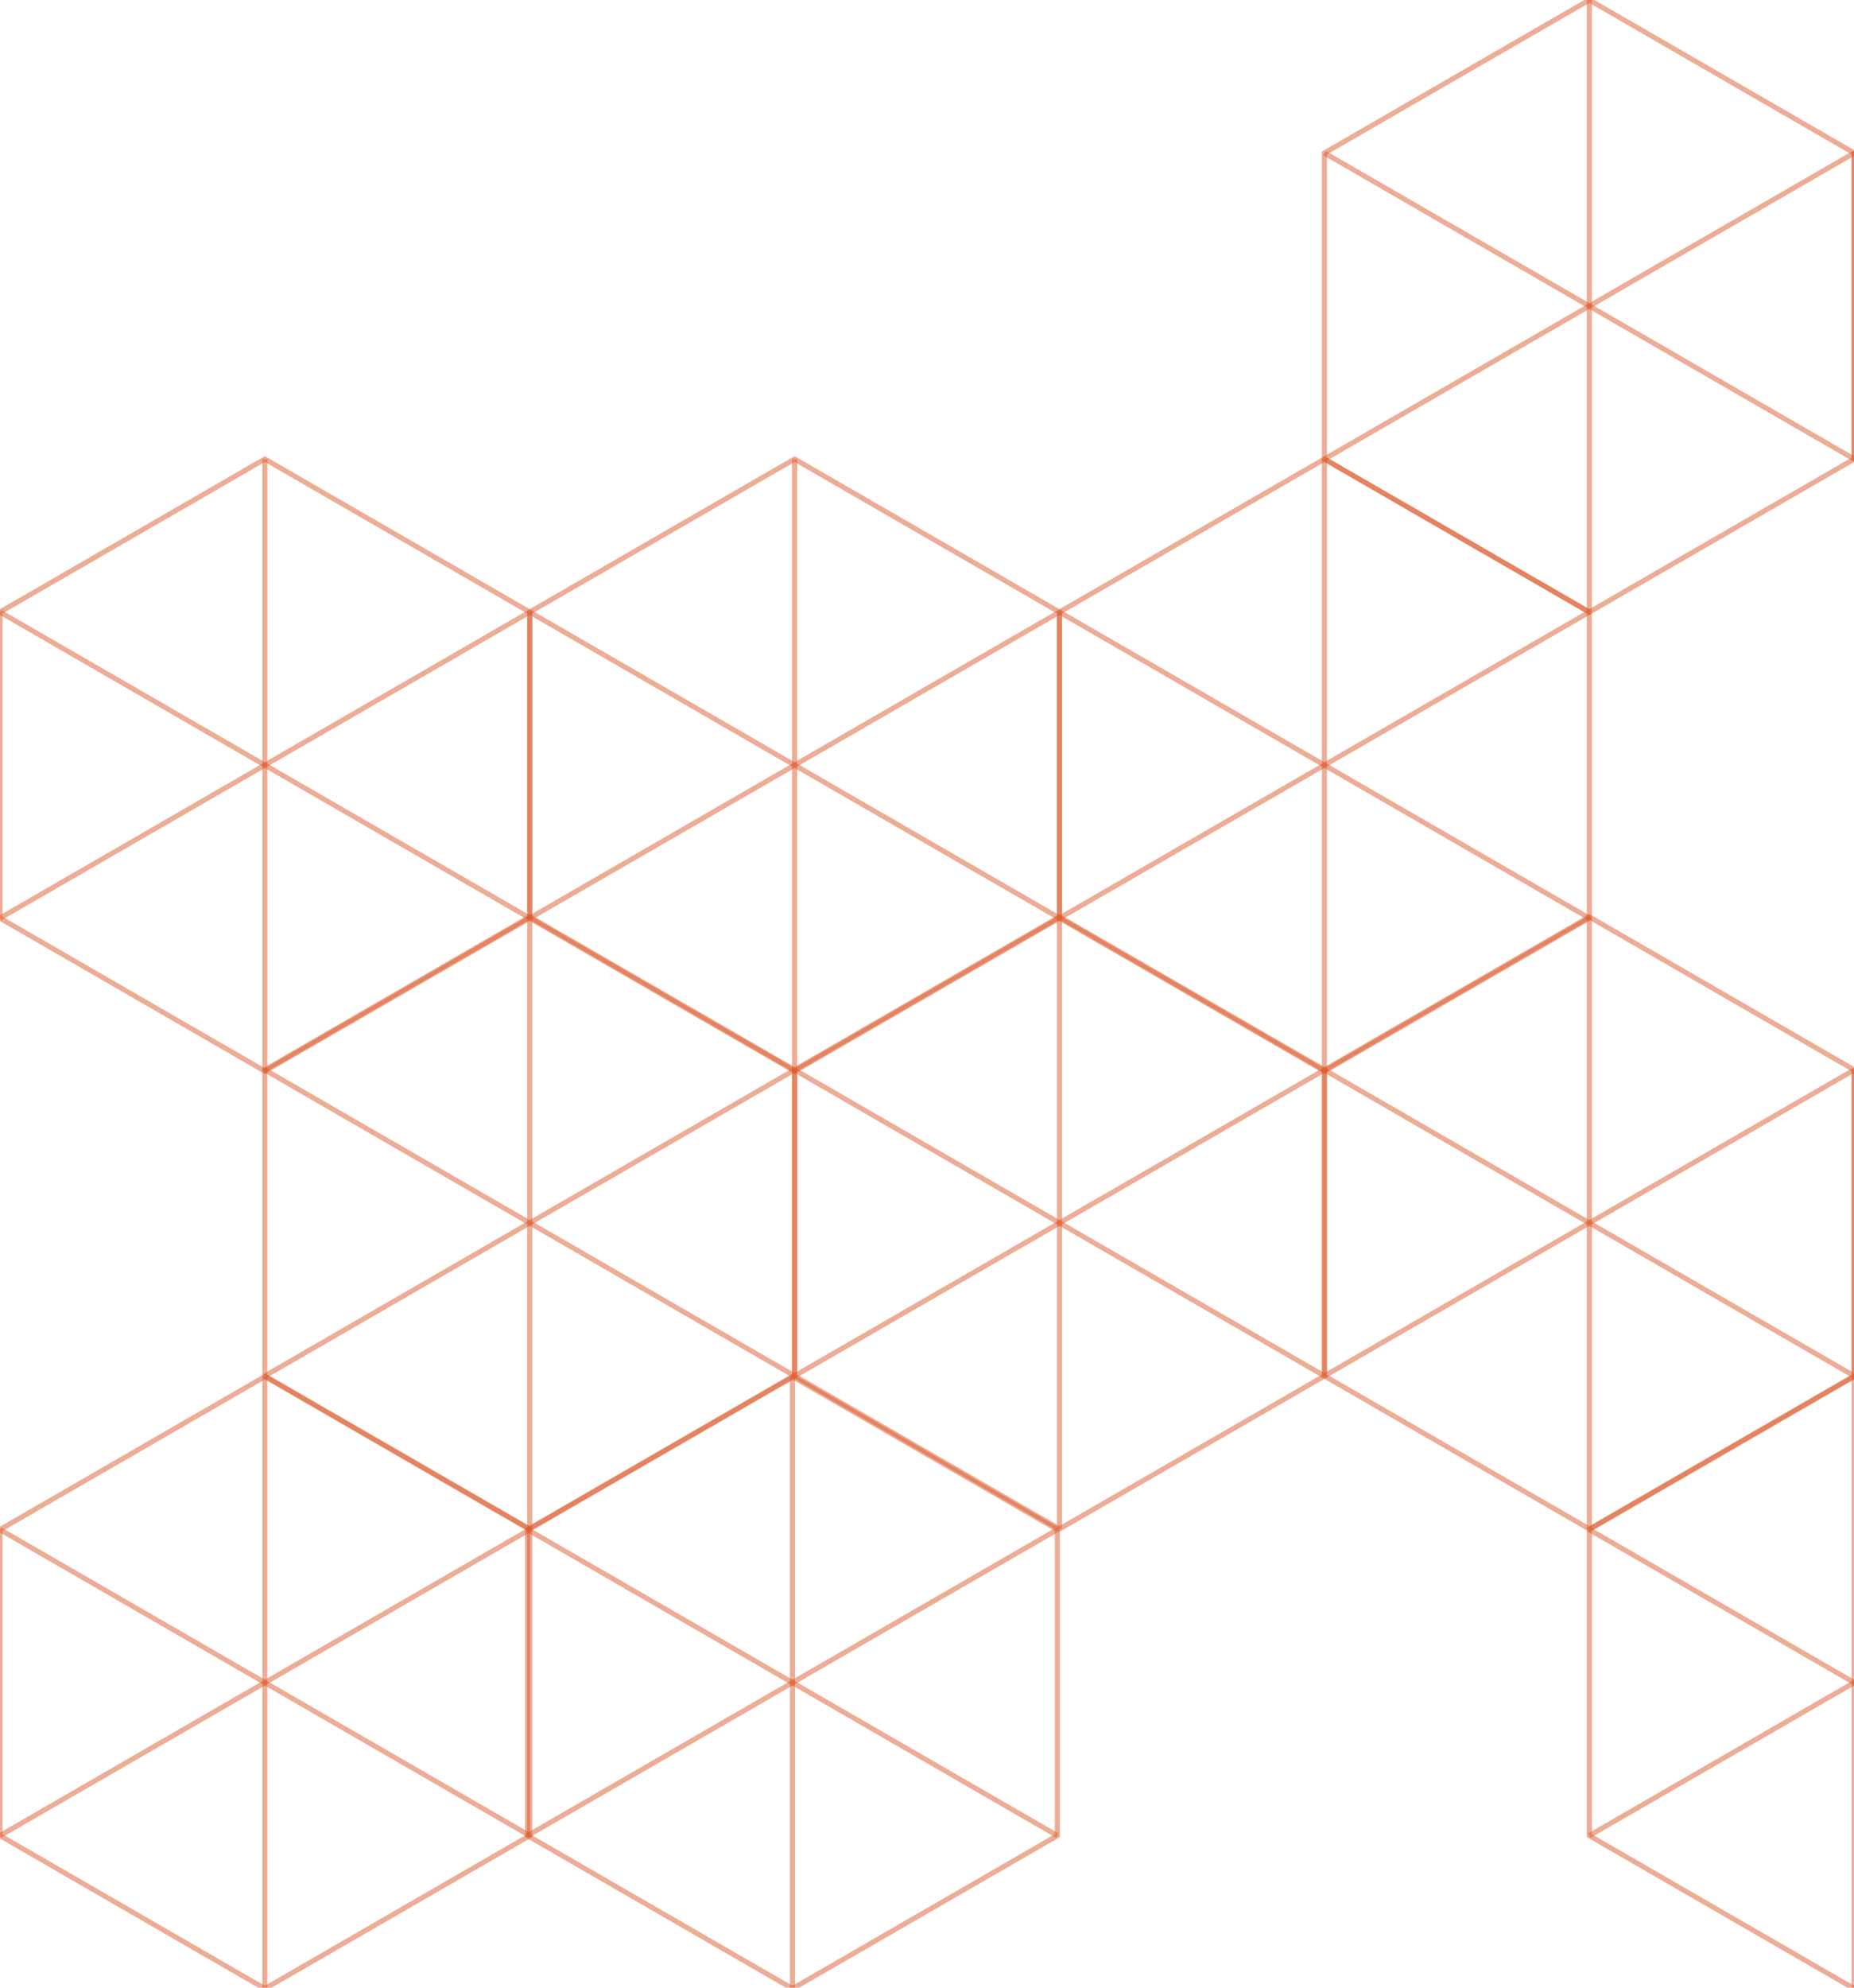 <svg width="364" height="390" viewBox="0 0 364 390" fill="none" xmlns="http://www.w3.org/2000/svg">
<g clip-path="url(#clip0_23871_19506)">
<path d="M156.004 269.973V209.925L104.003 179.901L52.002 209.925V269.973L104.003 299.996L156.004 269.973Z" stroke="#DC5A2D" stroke-opacity="0.5" stroke-miterlimit="10"/>
<path d="M104.004 179.901V299.996" stroke="#DC5A2D" stroke-opacity="0.5" stroke-miterlimit="10"/>
<path d="M52.002 209.925L156.004 269.973" stroke="#DC5A2D" stroke-opacity="0.5" stroke-miterlimit="10"/>
<path d="M156.004 209.925L52.002 269.973" stroke="#DC5A2D" stroke-opacity="0.5" stroke-miterlimit="10"/>
<path d="M104.003 180.144V120.096L52.002 90.072L0.001 120.096V180.144L52.002 210.168L104.003 180.144Z" stroke="#DC5A2D" stroke-opacity="0.5" stroke-miterlimit="10"/>
<path d="M52.003 90.072V210.168" stroke="#DC5A2D" stroke-opacity="0.5" stroke-miterlimit="10"/>
<path d="M0.001 120.096L104.003 180.144" stroke="#DC5A2D" stroke-opacity="0.5" stroke-miterlimit="10"/>
<path d="M104.003 120.096L0.001 180.144" stroke="#DC5A2D" stroke-opacity="0.5" stroke-miterlimit="10"/>
<path d="M208.005 180.144V120.096L156.004 90.072L104.003 120.096V180.144L156.004 210.168L208.005 180.144Z" stroke="#DC5A2D" stroke-opacity="0.5" stroke-miterlimit="10"/>
<path d="M156.005 90.072V210.168" stroke="#DC5A2D" stroke-opacity="0.5" stroke-miterlimit="10"/>
<path d="M104.003 120.096L208.005 180.144" stroke="#DC5A2D" stroke-opacity="0.5" stroke-miterlimit="10"/>
<path d="M208.005 120.096L104.003 180.144" stroke="#DC5A2D" stroke-opacity="0.5" stroke-miterlimit="10"/>
<path d="M104.003 360.166V300.118L52.002 270.094L0.001 300.118V360.166L52.002 390.19L104.003 360.166Z" stroke="#DC5A2D" stroke-opacity="0.5" stroke-miterlimit="10"/>
<path d="M52.003 270.094V390.19" stroke="#DC5A2D" stroke-opacity="0.5" stroke-miterlimit="10"/>
<path d="M0.001 300.118L104.003 360.166" stroke="#DC5A2D" stroke-opacity="0.5" stroke-miterlimit="10"/>
<path d="M104.003 300.118L0.001 360.166" stroke="#DC5A2D" stroke-opacity="0.5" stroke-miterlimit="10"/>
<path d="M207.591 360.166V300.118L155.59 270.094L103.589 300.118V360.166L155.59 390.19L207.591 360.166Z" stroke="#DC5A2D" stroke-opacity="0.5" stroke-miterlimit="10"/>
<path d="M155.59 270.094V390.19" stroke="#DC5A2D" stroke-opacity="0.5" stroke-miterlimit="10"/>
<path d="M103.589 300.118L207.591 360.166" stroke="#DC5A2D" stroke-opacity="0.5" stroke-miterlimit="10"/>
<path d="M207.591 300.118L103.589 360.166" stroke="#DC5A2D" stroke-opacity="0.5" stroke-miterlimit="10"/>
<path d="M364.032 90.072V30.024L416.033 0L468.034 30.024V90.072L416.033 120.096L364.032 90.072Z" stroke="#DC5A2D" stroke-opacity="0.5" stroke-miterlimit="10"/>
<path d="M468.034 30.024L364.032 90.072" stroke="#DC5A2D" stroke-opacity="0.5" stroke-miterlimit="10"/>
<path d="M364.032 30.024L468.034 90.072" stroke="#DC5A2D" stroke-opacity="0.5" stroke-miterlimit="10"/>
<path d="M260.03 90.072V30.024L312.031 0L364.032 30.024V90.072L312.031 120.096L260.03 90.072Z" stroke="#DC5A2D" stroke-opacity="0.5" stroke-miterlimit="10"/>
<path d="M312.032 0V120.096" stroke="#DC5A2D" stroke-opacity="0.5" stroke-miterlimit="10"/>
<path d="M364.032 30.024L260.03 90.072" stroke="#DC5A2D" stroke-opacity="0.5" stroke-miterlimit="10"/>
<path d="M260.03 30.024L364.032 90.072" stroke="#DC5A2D" stroke-opacity="0.5" stroke-miterlimit="10"/>
<path d="M208.006 180.144V120.096L260.031 90.072L312.032 120.096V180.144L260.031 210.168L208.006 180.144Z" stroke="#DC5A2D" stroke-opacity="0.5" stroke-miterlimit="10"/>
<path d="M260.031 90.072V210.168" stroke="#DC5A2D" stroke-opacity="0.5" stroke-miterlimit="10"/>
<path d="M312.032 120.096L208.006 180.144" stroke="#DC5A2D" stroke-opacity="0.5" stroke-miterlimit="10"/>
<path d="M208.006 120.096L312.032 180.144" stroke="#DC5A2D" stroke-opacity="0.5" stroke-miterlimit="10"/>
<path d="M156.004 269.973V209.925L208.005 179.901L260.031 209.925V269.973L208.005 299.996L156.004 269.973Z" stroke="#DC5A2D" stroke-opacity="0.5" stroke-miterlimit="10"/>
<path d="M208.006 179.901V299.996" stroke="#DC5A2D" stroke-opacity="0.5" stroke-miterlimit="10"/>
<path d="M260.031 209.925L156.005 269.973" stroke="#DC5A2D" stroke-opacity="0.5" stroke-miterlimit="10"/>
<path d="M156.005 209.925L260.031 269.973" stroke="#DC5A2D" stroke-opacity="0.5" stroke-miterlimit="10"/>
<path d="M260.03 269.973V209.925L312.031 179.901L364.032 209.925V269.973L312.031 299.996L260.03 269.973Z" stroke="#DC5A2D" stroke-opacity="0.5" stroke-miterlimit="10"/>
<path d="M312.032 179.901V299.996" stroke="#DC5A2D" stroke-opacity="0.5" stroke-miterlimit="10"/>
<path d="M364.032 209.925L260.03 269.973" stroke="#DC5A2D" stroke-opacity="0.5" stroke-miterlimit="10"/>
<path d="M260.03 209.925L364.032 269.973" stroke="#DC5A2D" stroke-opacity="0.5" stroke-miterlimit="10"/>
<path d="M312.032 360.166V300.118L364.033 270.094L416.034 300.118V360.166L364.033 390.19L312.032 360.166Z" stroke="#DC5A2D" stroke-opacity="0.5" stroke-miterlimit="10"/>
<path d="M364.033 270.094V390.19" stroke="#DC5A2D" stroke-opacity="0.5" stroke-miterlimit="10"/>
<path d="M416.034 300.118L312.032 360.166" stroke="#DC5A2D" stroke-opacity="0.5" stroke-miterlimit="10"/>
<path d="M312.032 300.118L416.034 360.166" stroke="#DC5A2D" stroke-opacity="0.5" stroke-miterlimit="10"/>
<path d="M364.032 270.216V210.168L416.033 180.144L468.034 210.168V270.216L416.033 300.24L364.032 270.216Z" stroke="#DC5A2D" stroke-opacity="0.5" stroke-miterlimit="10"/>
<path d="M468.034 210.168L364.032 270.216" stroke="#DC5A2D" stroke-opacity="0.5" stroke-miterlimit="10"/>
<path d="M364.032 210.168L468.034 270.216" stroke="#DC5A2D" stroke-opacity="0.5" stroke-miterlimit="10"/>
</g>
<defs>
<clipPath id="clip0_23871_19506">
<rect width="364" height="390" fill="white"/>
</clipPath>
</defs>
</svg>
